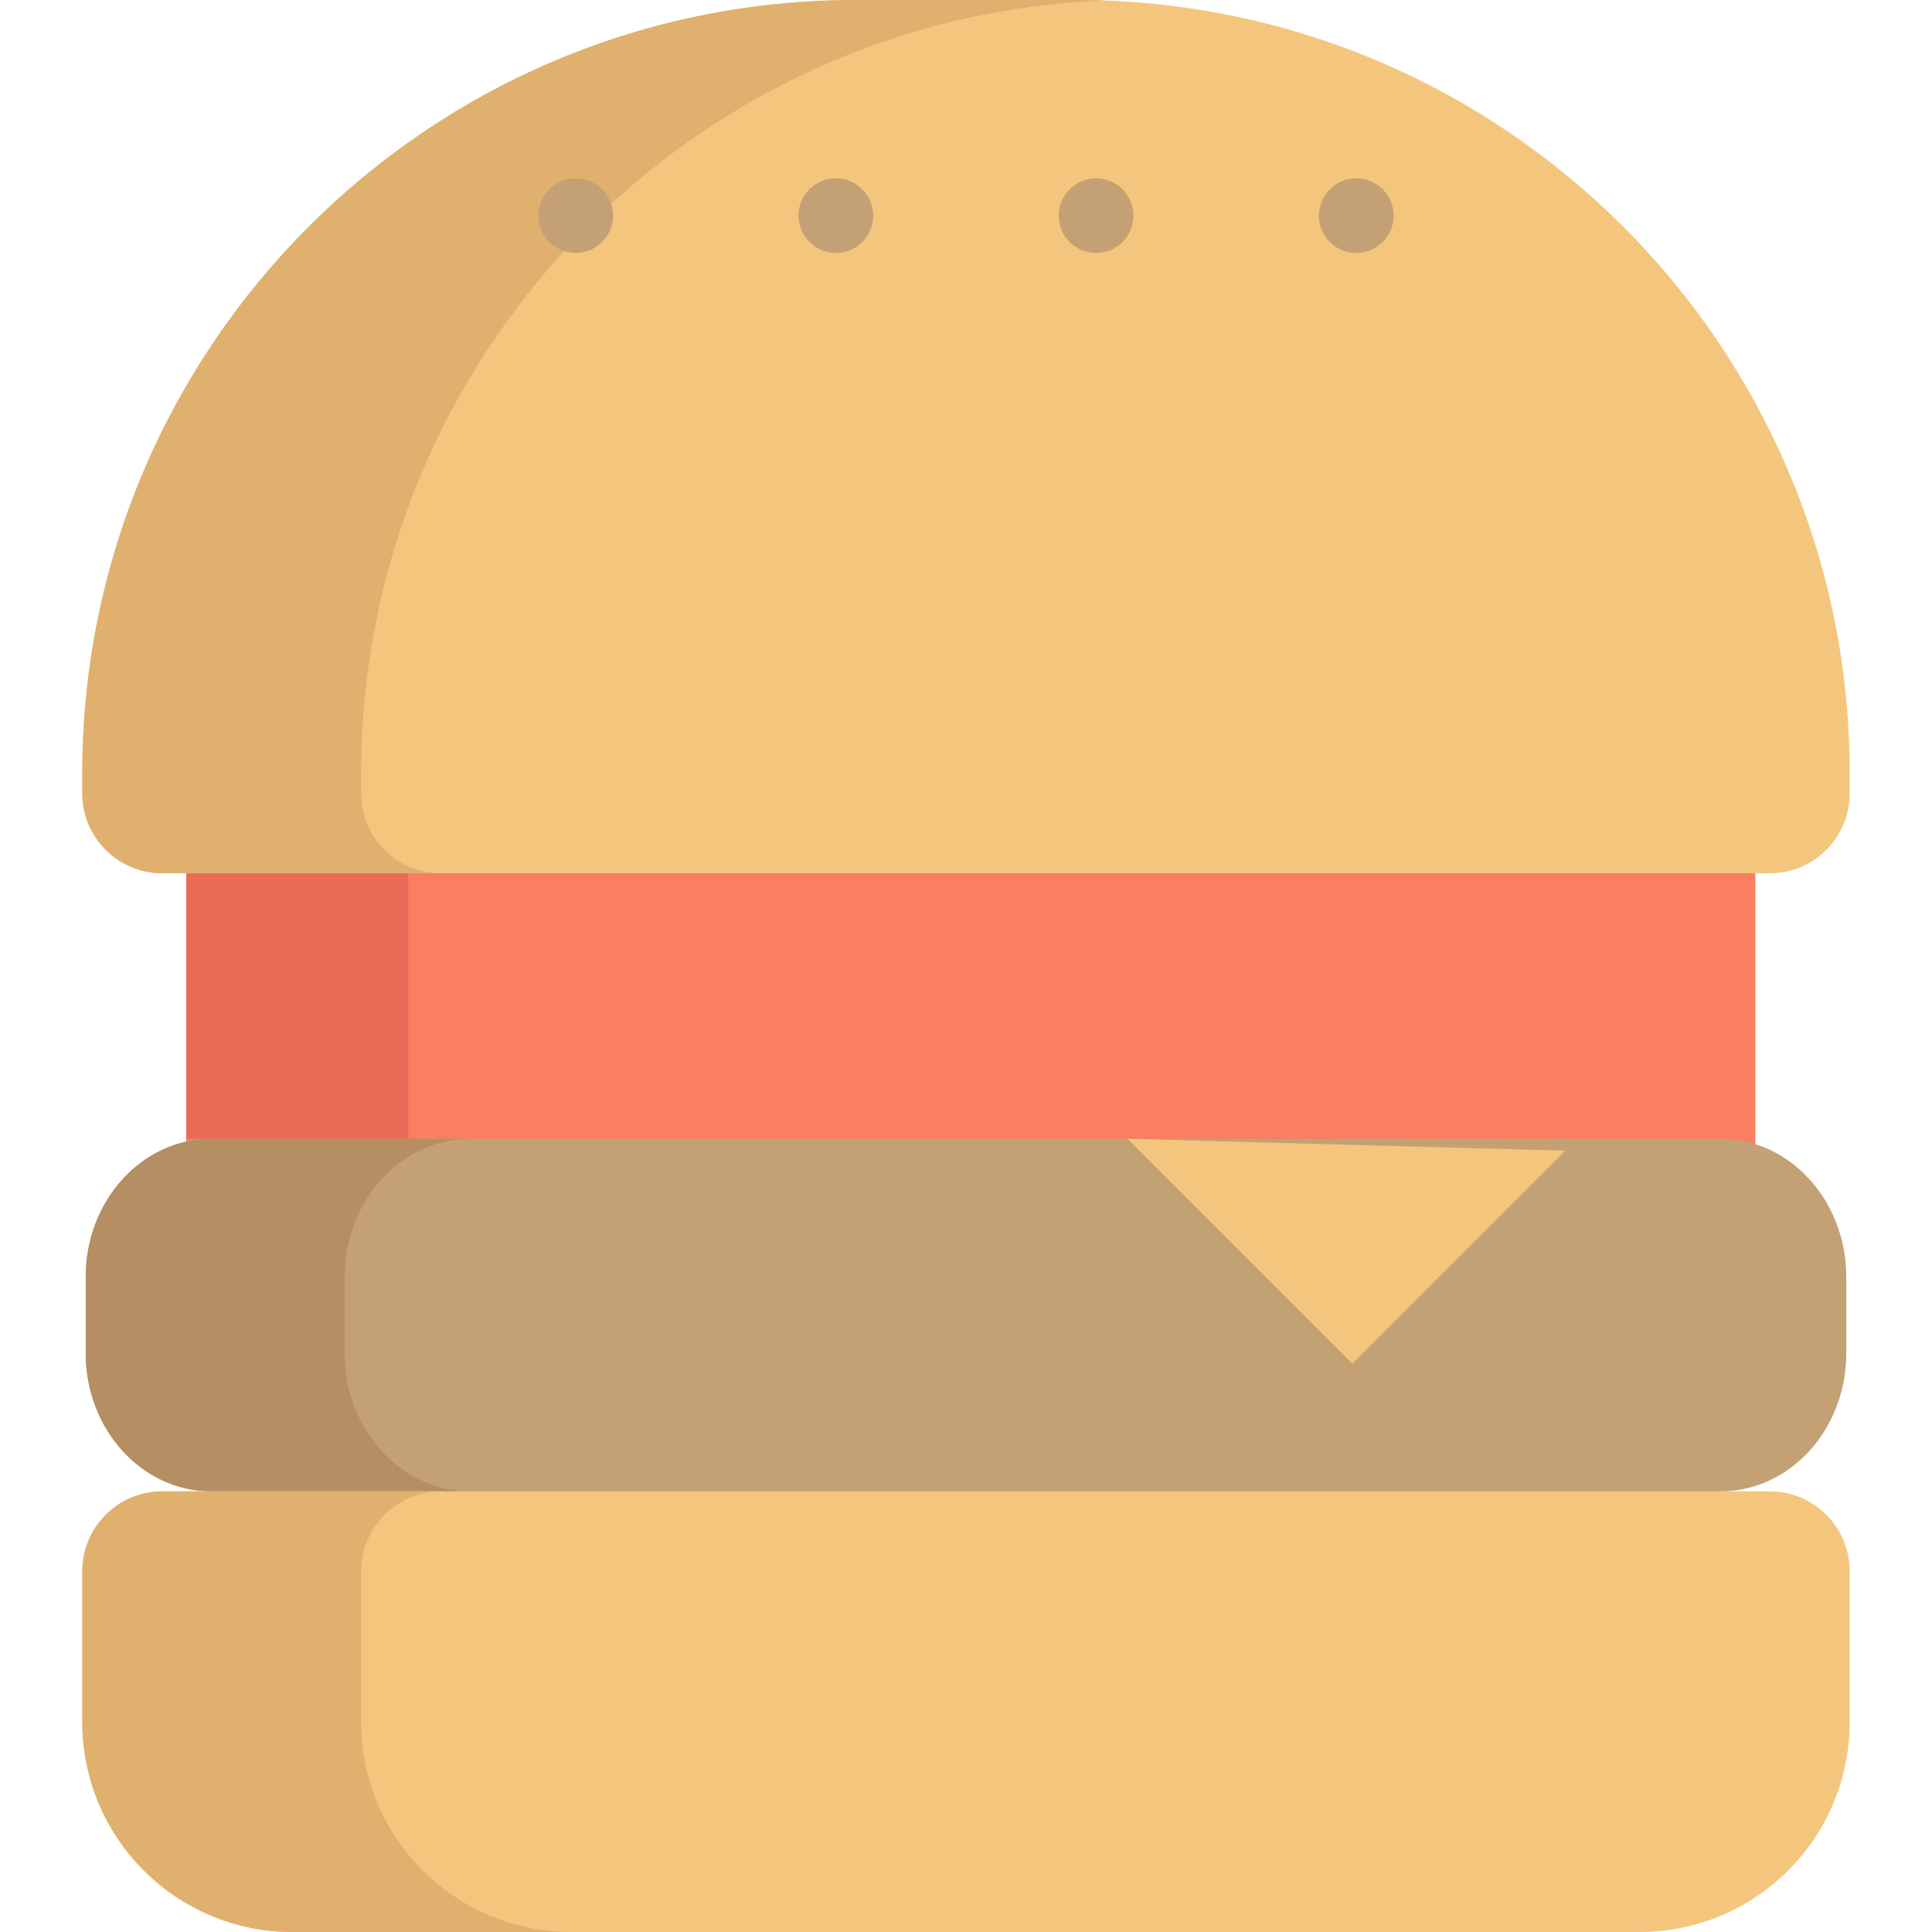 <?xml version="1.0" encoding="iso-8859-1"?>
<!-- Uploaded to: SVG Repo, www.svgrepo.com, Generator: SVG Repo Mixer Tools -->
<svg version="1.1" id="Layer_1" xmlns="http://www.w3.org/2000/svg" xmlns:xlink="http://www.w3.org/1999/xlink" 
	 viewBox="0 0 512 512" xml:space="preserve">
<rect x="49.348" y="210.164" style="fill:#F97E62;" width="415.84" height="112.895"/>
<path style="fill:#C4A174;" d="M455.936,301.79H56.065c-18.416,0-33.346,16.377-33.346,36.581v20.272
	c0,20.203,14.929,36.581,33.346,36.581l189.381,45.904l210.49-45.904c18.416,0,33.346-16.377,33.346-36.581v-20.272
	C489.283,318.169,474.354,301.79,455.936,301.79z"/>
<path style="fill:#B58E64;" d="M91.347,358.643v-20.272c0-20.203,14.929-36.581,33.347-36.581H56.065
	c-18.416,0-33.347,16.377-33.347,36.581v20.272c0,20.203,14.929,36.581,33.347,36.581h68.629
	C106.278,395.224,91.347,378.846,91.347,358.643z"/>
<rect x="49.348" y="231.425" style="fill:#E86B56;" width="58.836" height="70.358"/>
<g>
	<path style="fill:#F4C67D;" d="M469.004,395.224H42.997c-11.704,0-21.191,9.488-21.191,21.191v39.912
		c0,30.746,24.926,55.671,55.671,55.671h357.046c30.746,0,55.671-24.924,55.671-55.671v-39.912
		C490.195,404.711,480.708,395.224,469.004,395.224z"/>
	<path style="fill:#F4C67D;" d="M42.997,231.432h426.008c11.704,0,21.191-9.488,21.191-21.191v-5.265
		c0-113.202-91.769-204.972-204.972-204.972h-58.447c-113.202,0-204.972,91.769-204.972,204.972v5.265
		C21.806,221.944,31.294,231.432,42.997,231.432z"/>
</g>
<g>
	<path style="fill:#E0B16E;" d="M151.386,512H77.478c-30.751,0-55.669-24.931-55.669-55.669v-39.91
		c0-11.707,9.489-21.196,21.196-21.196h73.908c-11.707,0-21.196,9.489-21.196,21.196v39.91C95.717,487.069,120.635,512,151.386,512z
		"/>
	<path style="fill:#E0B16E;" d="M95.717,204.977v5.266c0,11.707,9.489,21.183,21.196,21.183H43.005
		c-11.707,0-21.196-9.476-21.196-21.183v-5.266C21.809,91.778,113.574,0,226.773,0h58.454c2.587,0,5.174,0.053,7.734,0.145
		C183.338,4.21,95.717,94.365,95.717,204.977z"/>
</g>
<polyline style="fill:#F4C67D;" points="298.799,301.79 358.372,361.364 414.787,304.947 "/>
<g>
	<circle style="fill:#C4A174;" cx="152.569" cy="57.147" r="9.898"/>
	<circle style="fill:#C4A174;" cx="221.514" cy="57.147" r="9.898"/>
	<circle style="fill:#C4A174;" cx="290.474" cy="57.147" r="9.898"/>
	<circle style="fill:#C4A174;" cx="359.433" cy="57.147" r="9.898"/>
</g>
</svg>
